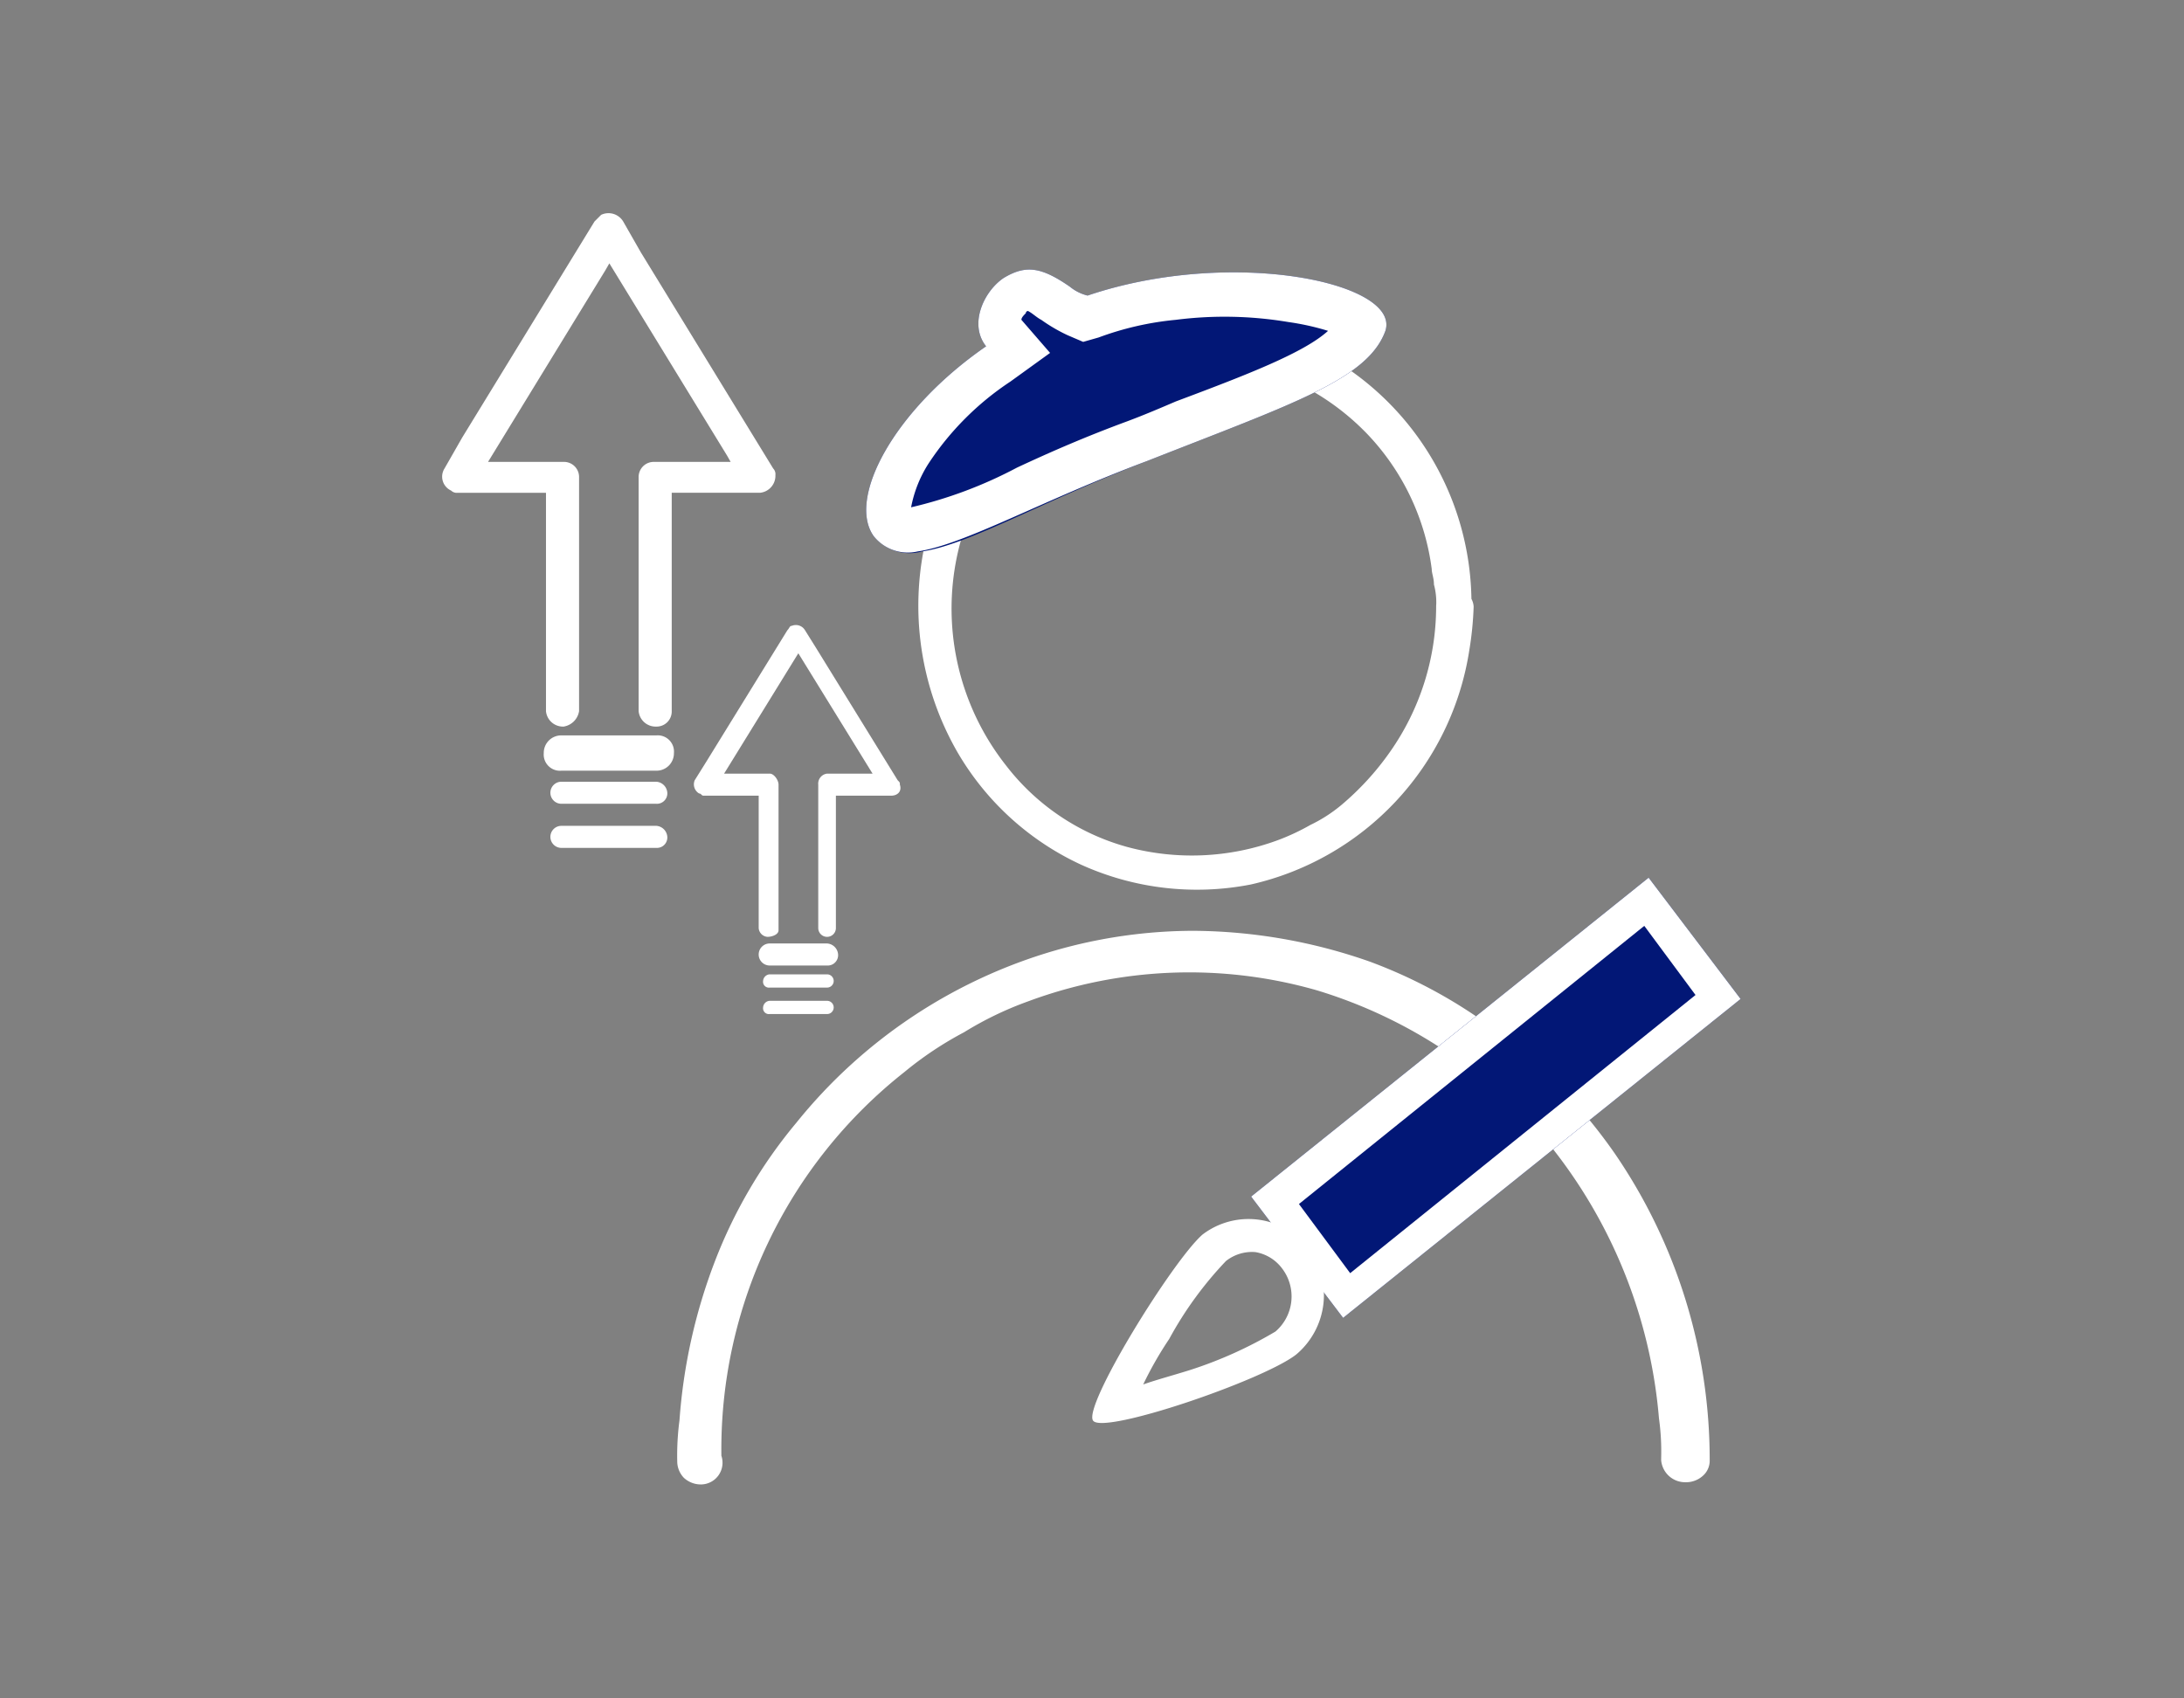 <svg xmlns="http://www.w3.org/2000/svg" width="99" height="77" viewBox="0 0 99 77"><rect x="0" y="0" width="99" height="77" fill="#808080" stroke="none"/><rect width="99" height="77" fill="none"/><path d="M65.1,27.5A11.485,11.485,0,0,1,63,34.1a12.557,12.557,0,0,1-2.2,2.4,6.706,6.706,0,0,1-1.4.9,10.092,10.092,0,0,1-1.5.7,11.27,11.27,0,0,1-6.8.3,10.426,10.426,0,0,1-5.5-3.7,11.484,11.484,0,0,1-.9-12.9,11.219,11.219,0,0,1,4.9-4.5,9.014,9.014,0,0,1,3.2-.9,13.684,13.684,0,0,1,3.5.1A11.184,11.184,0,0,1,62,19.7a10.89,10.89,0,0,1,2.9,6.1c0,.2.1.4.1.7a3.083,3.083,0,0,1,.1,1,.8.8,0,0,0,1.6,0,12.9,12.9,0,0,0-8.3-12.2,12.466,12.466,0,0,0-13.9,3.9,13.318,13.318,0,0,0-1.1,14.9A12.6,12.6,0,0,0,49,39.2a12.727,12.727,0,0,0,7.7.9,12.908,12.908,0,0,0,9.9-10.6,15.03,15.03,0,0,0,.2-2,.86.86,0,0,0-.8-.8c-.6,0-.9.3-.9.8" fill="#fff"/><path d="M31.8,67.3h0A1.135,1.135,0,0,1,31,67a1.08,1.08,0,0,1-.3-.7,12.1,12.1,0,0,1,.1-1.9,25.088,25.088,0,0,1,1.6-7.2,22.223,22.223,0,0,1,3.7-6.3,23.391,23.391,0,0,1,11.7-7.8,22.838,22.838,0,0,1,6.3-.9,24.5,24.5,0,0,1,8,1.4,22.459,22.459,0,0,1,6.2,3.5,24.208,24.208,0,0,1,4.9,5.2,24.546,24.546,0,0,1,4.3,13.9.908.908,0,0,1-.3.7,1.136,1.136,0,0,1-.8.3,1.09,1.09,0,0,1-1.1-1v-.1a10.869,10.869,0,0,0-.1-1.8,22.836,22.836,0,0,0-4.8-12.2,21.976,21.976,0,0,0-10.7-7.2,20.972,20.972,0,0,0-13.1.5,15.5,15.5,0,0,0-2.9,1.4A15.86,15.86,0,0,0,41,48.6,21.794,21.794,0,0,0,32.7,66a.985.985,0,0,1-.9,1.3Z" fill="#fff"/><g transform="translate(1.949 10.541)"><path d="M24.3,21.7V11.1a.684.684,0,0,0-.7-.7H18.9l.6,1.1,6-9.8L26.3.3H25l6,9.8.8,1.4.6-1.1H27.7a.684.684,0,0,0-.7.7V21.7a.773.773,0,0,0,.8.7.684.684,0,0,0,.7-.7V11.1l-.7.7h4.7a.773.773,0,0,0,.7-.8.367.367,0,0,0-.1-.3L27.1.9,26.3-.5a.777.777,0,0,0-1-.3L25-.5,19,9.3l-.8,1.4a.693.693,0,0,0,.3,1,.367.367,0,0,0,.3.1h4.7l-.7-.7V21.7a.773.773,0,0,0,.8.7.842.842,0,0,0,.7-.7" fill="#fff"/><path d="M27.8,22.8H23.5a.789.789,0,0,0-.8.8.736.736,0,0,0,.8.8h4.3a.789.789,0,0,0,.8-.8.736.736,0,0,0-.8-.8" fill="#fff"/><path d="M27.8,24.9H23.5a.5.5,0,0,0,0,1h4.3a.472.472,0,0,0,.5-.5.536.536,0,0,0-.5-.5" fill="#fff"/><path d="M27.8,26.9H23.5a.5.5,0,0,0,0,1h4.3a.472.472,0,0,0,.5-.5.536.536,0,0,0-.5-.5" fill="#fff"/></g><g transform="translate(13.391 29.074)"><path d="M21.9,13.1V6.5c0-.2-.2-.5-.4-.5H18.6l.4.7,3.7-6,.5-.8h-.8l3.7,6,.5.8L27,6H24.1a.458.458,0,0,0-.4.5V13a.4.4,0,0,0,.8,0V6.5l-.4.5H27c.3,0,.5-.2.4-.5,0-.1,0-.1-.1-.2L23.6.3l-.5-.8a.481.481,0,0,0-.6-.2c-.1,0-.1.1-.2.2l-3.7,6-.5.8a.481.481,0,0,0,.2.6c.1,0,.1.1.2.1h2.9L21,6.5V13a.43.43,0,0,0,.4.4c.2,0,.5-.1.5-.3" fill="#fff"/><path d="M24.1,13.7H21.5a.5.5,0,0,0,0,1h2.6a.472.472,0,0,0,.5-.5.536.536,0,0,0-.5-.5" fill="#fff"/><path d="M24.1,15.1H21.5a.319.319,0,0,0-.3.3.265.265,0,0,0,.3.3h2.6a.3.3,0,0,0,0-.6" fill="#fff"/><path d="M24.1,16.3H21.5a.319.319,0,0,0-.3.3.265.265,0,0,0,.3.3h2.6a.3.3,0,0,0,0-.6" fill="#fff"/></g><path d="M39.6,24.3c-1.2-1.7.9-5.7,5.1-8.6-.8-1-.1-2.5.8-3.1,1-.6,1.7-.5,3,.4a2.01,2.01,0,0,0,.8.4c6.5-2.2,14.2-.6,13.5,1.6-.8,2.2-4.2,3.3-10.8,5.9-4.7,1.8-8.1,3.8-10.2,4.1A2.106,2.106,0,0,1,39.6,24.3Z" fill="#021776"/><path d="M41.3,23h0a19.779,19.779,0,0,0,4.8-1.8c1.5-.7,3.1-1.4,5-2.1.8-.3,1.5-.6,2.2-.9C56.5,17,59.1,16,60.2,15a11.627,11.627,0,0,0-1.8-.4,17.444,17.444,0,0,0-5.1-.1,13.71,13.71,0,0,0-3.5.8l-.7.2-.7-.3a7.459,7.459,0,0,1-1.2-.7c-.2-.1-.4-.3-.6-.4a.1.1,0,0,0-.1.1c-.1.1-.2.2-.2.3L47.6,16l-1.8,1.3A13.04,13.04,0,0,0,42.1,21a5.6,5.6,0,0,0-.8,2h0m.3,2a1.975,1.975,0,0,1-2-.7c-1.2-1.7.9-5.7,5.1-8.6-.8-1-.1-2.5.8-3.1,1-.6,1.7-.5,3,.4a2.01,2.01,0,0,0,.8.4c6.5-2.2,14.2-.6,13.5,1.6-.8,2.2-4.2,3.3-10.8,5.9-4.8,1.8-8.3,3.8-10.4,4.1Z" fill="#fff"/><g transform="translate(56.605 40.629) rotate(52)"><path d="M10.5-14.8l6.9.1.3,23.1-6.9-.1Z" fill="#021776"/><path d="M12.1-13.3l.3,20.1,3.9.1L16-13.2l-3.9-.1m-1.6-1.5,6.9.1.3,23.1-6.9-.1Z" fill="#fff"/><path d="M14.2,9.2a1.9,1.9,0,0,0-1.3.5,1.9,1.9,0,0,0-.5,1.3,16.6,16.6,0,0,0,1.2,4.2,16.475,16.475,0,0,0,.9,2.2c.2-.6.5-1.3.8-2.1a18.9,18.9,0,0,0,1-4.1,2.094,2.094,0,0,0-2.1-2h0m0-1.5h0a3.525,3.525,0,0,1,3.5,3.4c0,1.9-2.5,9.1-3.3,9.1s-3.5-7.3-3.6-9.1a3.436,3.436,0,0,1,3.4-3.4Z" fill="#fff"/></g></svg>